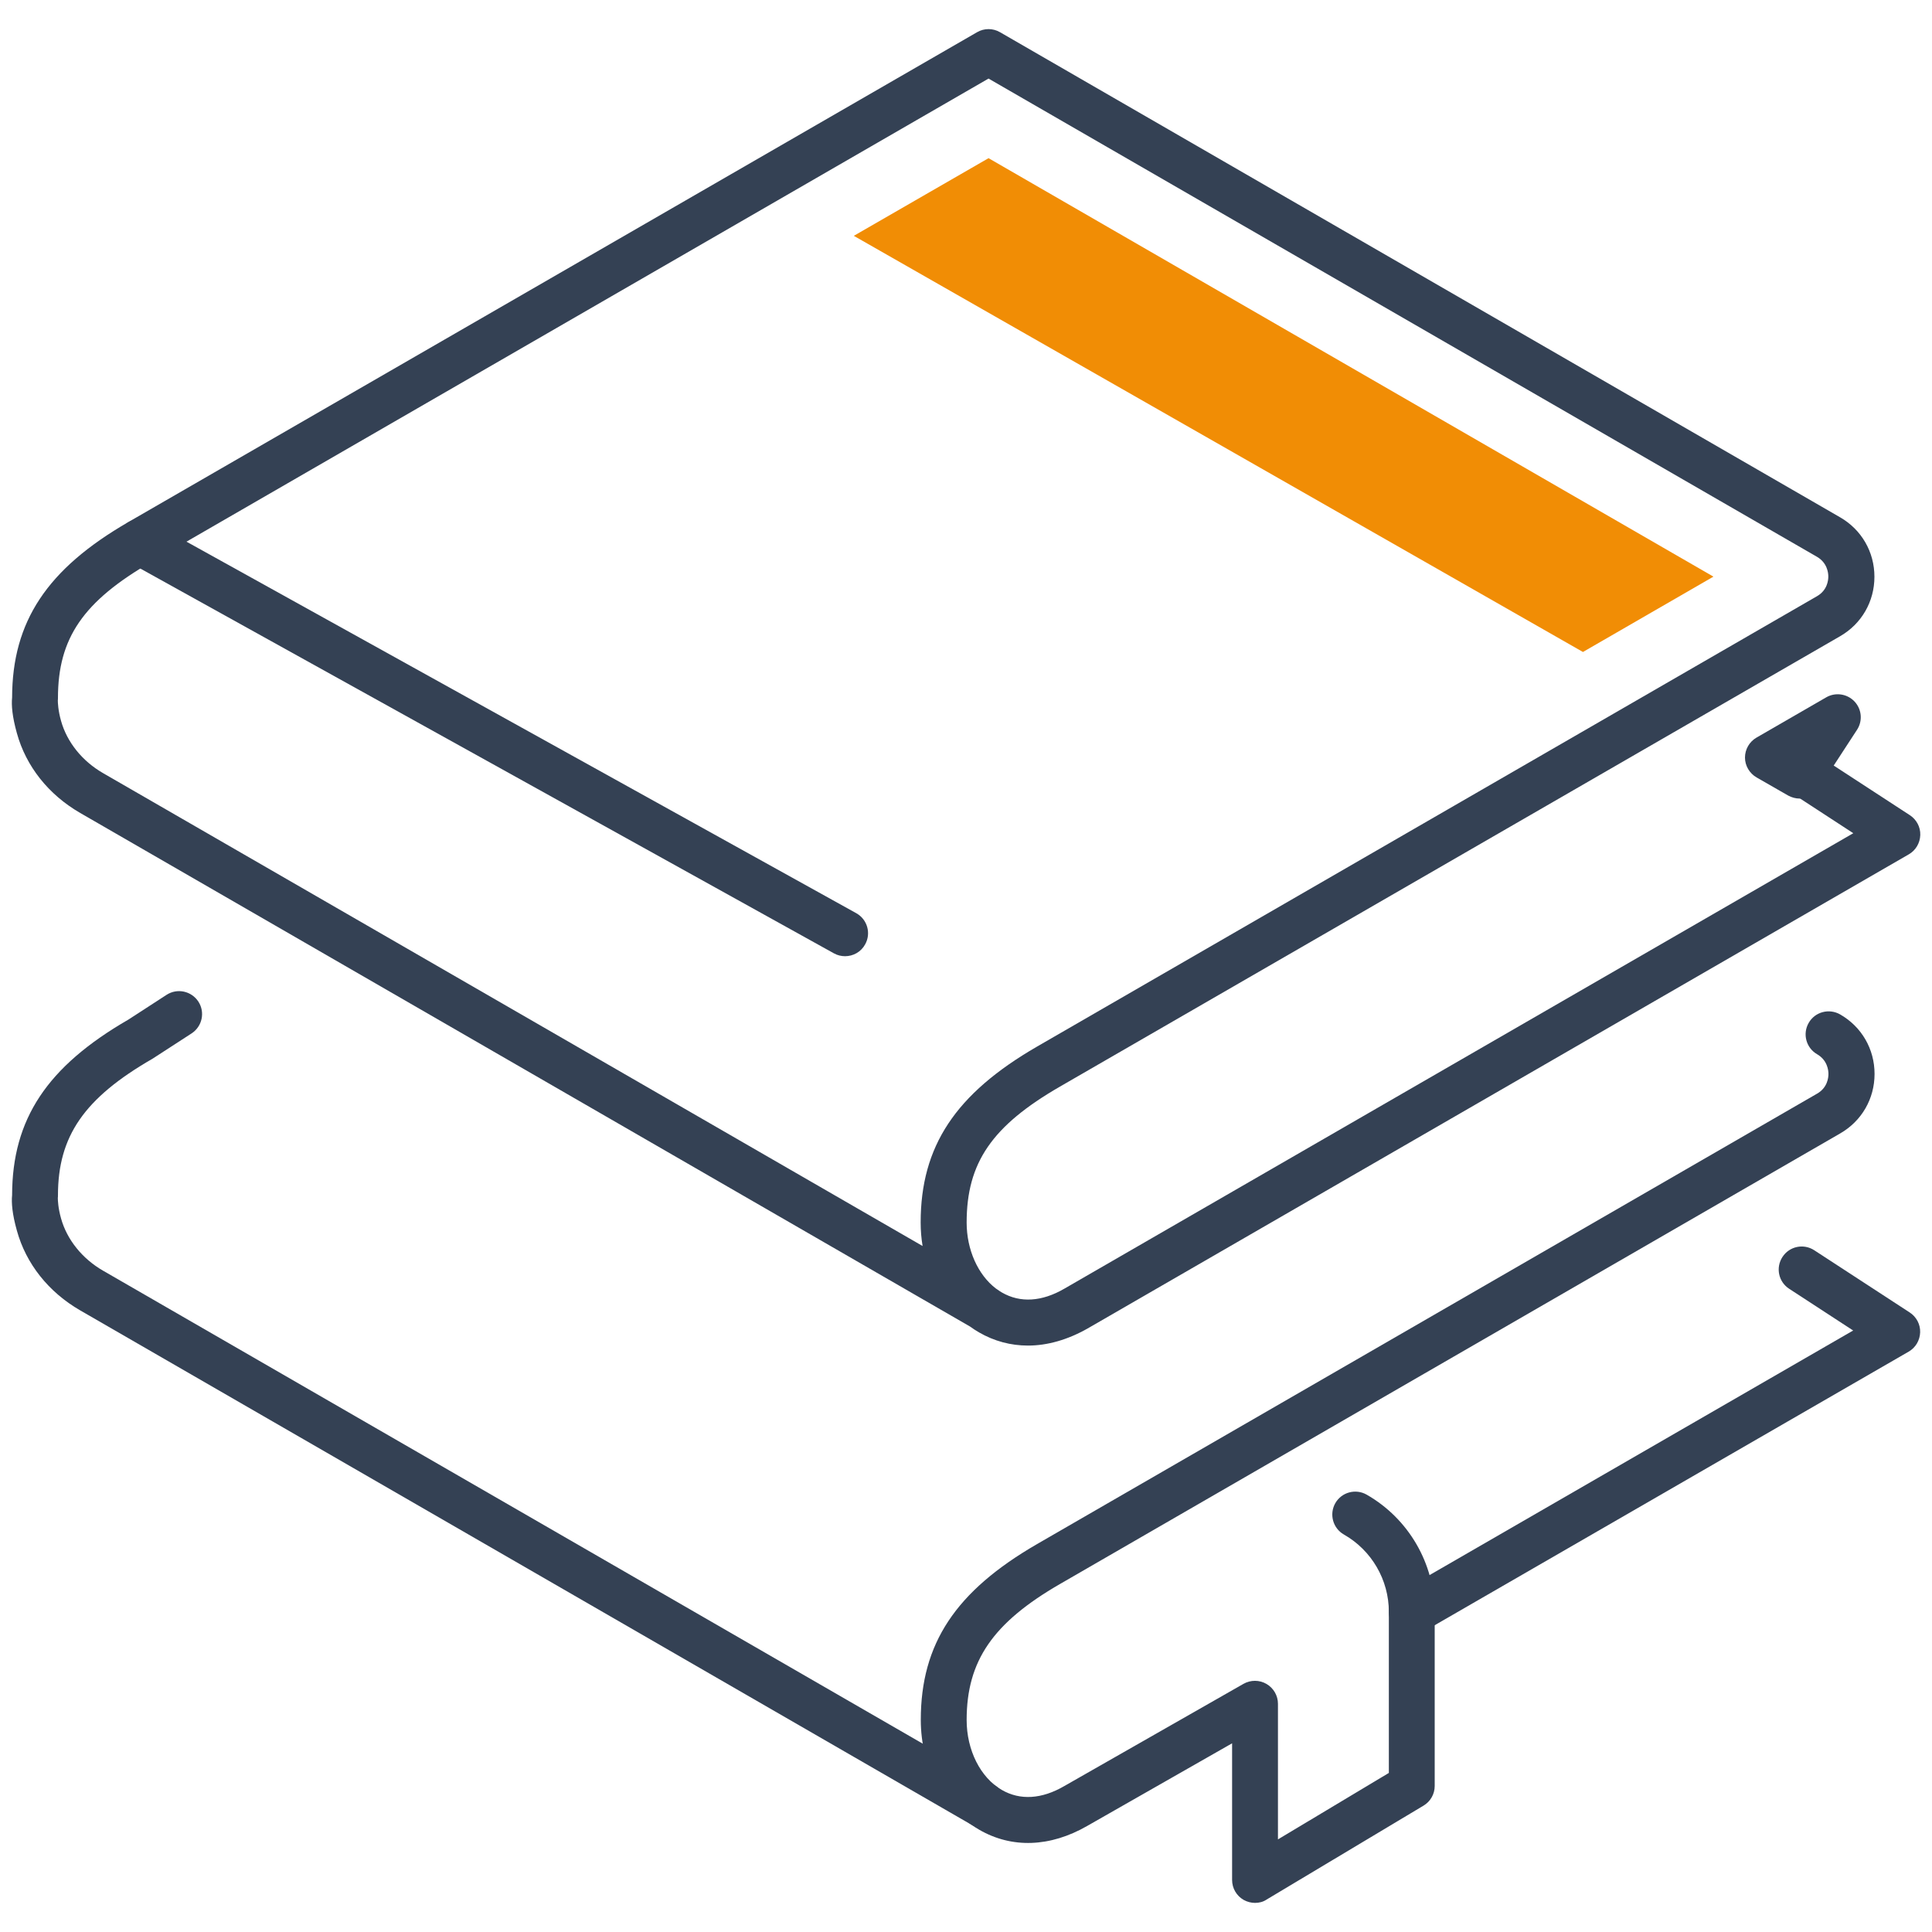 <?xml version="1.0" encoding="UTF-8"?>
<!-- Generator: Adobe Illustrator 25.4.8, SVG Export Plug-In . SVG Version: 6.00 Build 0)  -->
<svg xmlns="http://www.w3.org/2000/svg" xmlns:xlink="http://www.w3.org/1999/xlink" version="1.1" id="Layer_1" x="0px" y="0px" viewBox="0 0 150 150" style="enable-background:new 0 0 150 150;" xml:space="preserve">
<style type="text/css">
	.st0{fill:#344154;}
	.st1{fill:#F18D05;}
	.st2{fill:#01A4A4;}
	.st3{fill:#FFFFFF;}
	.st4{fill:#ED7711;}
	.st5{fill:none;stroke:#263243;stroke-width:3.406;stroke-linecap:round;stroke-miterlimit:10;}
	.st6{fill:none;stroke:#263243;stroke-width:3.406;stroke-miterlimit:10;}
	.st7{fill:#70CDE3;}
	.st8{fill:#E5424D;}
	.st9{fill:#E0D120;}
</style>
<g>
	<g>
		<path class="st0" d="M79.81,104.47c-1.33,0-2.62-0.34-3.81-1.03c-0.24-0.14-0.47-0.29-0.69-0.45L6.23,63.12    c-2.46-1.42-4.21-3.62-4.92-6.2c-0.36-1.29-0.43-2.16-0.37-2.76c0.01-5.9,2.71-9.98,9.03-13.63L75.86,2.5    c0.55-0.32,1.23-0.32,1.78,0l65.22,37.66c1.67,0.96,2.67,2.69,2.67,4.62s-1,3.66-2.67,4.62L82.3,84.36    c-5.28,3.05-7.25,5.91-7.25,10.56c0,2.11,0.88,4.06,2.27,5.12c0.03,0.02,0.06,0.04,0.09,0.06c0.12,0.09,0.25,0.17,0.38,0.25    c1.42,0.82,3.1,0.72,4.85-0.3l61.25-35.36l-4.97-3.24c-0.83-0.54-1.06-1.64-0.52-2.47c0.54-0.83,1.64-1.06,2.47-0.52l7.41,4.83    c0.52,0.34,0.83,0.92,0.81,1.54c-0.02,0.62-0.35,1.19-0.89,1.5l-63.77,36.82C82.89,104.02,81.32,104.47,79.81,104.47z M4.49,54.38    c0,0.17,0.02,0.78,0.25,1.59c0.46,1.65,1.65,3.13,3.27,4.06l63.62,36.71c-0.1-0.59-0.15-1.21-0.15-1.83    c0-5.91,2.7-9.99,9.03-13.65l60.56-34.97c0.8-0.46,0.88-1.23,0.88-1.53s-0.09-1.07-0.88-1.53L76.75,6.1l-65,37.53    C6.47,46.68,4.5,49.54,4.5,54.19C4.5,54.25,4.5,54.32,4.49,54.38z"></path>
	</g>
	<g>
		<path class="st0" d="M109.62,126.93c-0.62,0-1.22-0.32-1.55-0.89c-0.49-0.85-0.2-1.94,0.65-2.44l35.16-20.3l-4.97-3.24    c-0.83-0.54-1.06-1.64-0.52-2.47c0.54-0.83,1.64-1.06,2.47-0.52l7.41,4.83c0.52,0.34,0.83,0.92,0.81,1.54    c-0.02,0.62-0.35,1.19-0.89,1.5l-37.68,21.75C110.23,126.85,109.92,126.93,109.62,126.93z"></path>
	</g>
	<g>
		<path class="st0" d="M76.29,141.9c-0.3,0-0.61-0.08-0.89-0.24L6.23,101.74c-2.46-1.42-4.21-3.62-4.92-6.2    c-0.36-1.28-0.43-2.16-0.37-2.75c0.01-5.9,2.71-9.98,9.03-13.63l2.96-1.92c0.83-0.54,1.93-0.3,2.47,0.52    c0.54,0.83,0.3,1.93-0.52,2.47l-3.04,1.97C6.53,85.26,4.5,88.22,4.5,92.81c0,0.07,0,0.13-0.01,0.2c0,0.17,0.02,0.78,0.25,1.59    c0.46,1.65,1.65,3.13,3.27,4.06l69.18,39.92c0.85,0.49,1.15,1.58,0.65,2.44C77.51,141.58,76.91,141.9,76.29,141.9z"></path>
	</g>
	<g>
		<path class="st0" d="M97.44,147.74c-0.3,0-0.61-0.08-0.88-0.23c-0.56-0.32-0.9-0.91-0.9-1.55v-10.61l-11.24,6.41    c-2.88,1.66-5.87,1.77-8.41,0.29c-2.79-1.61-4.52-4.87-4.52-8.52c0-5.91,2.7-9.99,9.03-13.65l60.56-34.97    c0.8-0.46,0.88-1.23,0.88-1.53s-0.09-1.07-0.88-1.53c-0.85-0.49-1.15-1.58-0.65-2.44c0.49-0.85,1.58-1.14,2.44-0.65    c1.67,0.96,2.67,2.69,2.67,4.62c0,1.93-1,3.66-2.67,4.62L82.3,122.98c-5.21,3.01-7.25,5.97-7.25,10.56c0,2.34,1.07,4.47,2.73,5.43    c1.42,0.82,3.1,0.72,4.85-0.3l13.92-7.94c0.55-0.31,1.23-0.31,1.78,0.01c0.55,0.32,0.89,0.91,0.89,1.54v10.53l8.61-5.16v-12.51    c0-2.48-1.34-4.78-3.49-6c-0.86-0.49-1.15-1.58-0.67-2.43c0.49-0.86,1.58-1.15,2.43-0.67c3.26,1.86,5.29,5.35,5.29,9.1v13.52    c0,0.63-0.33,1.21-0.87,1.53l-12.18,7.29C98.08,147.66,97.76,147.74,97.44,147.74z"></path>
	</g>
	<g>
		<path class="st0" d="M65.61,74.24c-0.29,0-0.59-0.07-0.86-0.22L9.99,43.64c-0.86-0.48-1.17-1.56-0.69-2.42    c0.48-0.86,1.56-1.17,2.43-0.69L66.48,70.9c0.86,0.48,1.17,1.56,0.69,2.42C66.85,73.91,66.24,74.24,65.61,74.24z"></path>
	</g>
	<g>
		<path class="st0" d="M139.72,62c-0.3,0-0.6-0.08-0.88-0.23l-2.46-1.41c-0.55-0.32-0.9-0.91-0.9-1.54c0-0.64,0.34-1.23,0.89-1.55    l5.42-3.13c0.71-0.41,1.62-0.28,2.19,0.32c0.57,0.6,0.65,1.51,0.2,2.2l-2.96,4.54C140.87,61.72,140.3,62,139.72,62z"></path>
	</g>
	<g>
		<polygon class="st1" points="133.03,44.77 76.75,12.28 66.29,18.31 122.9,50.62   "></polygon>
	</g>
</g>
</svg>
